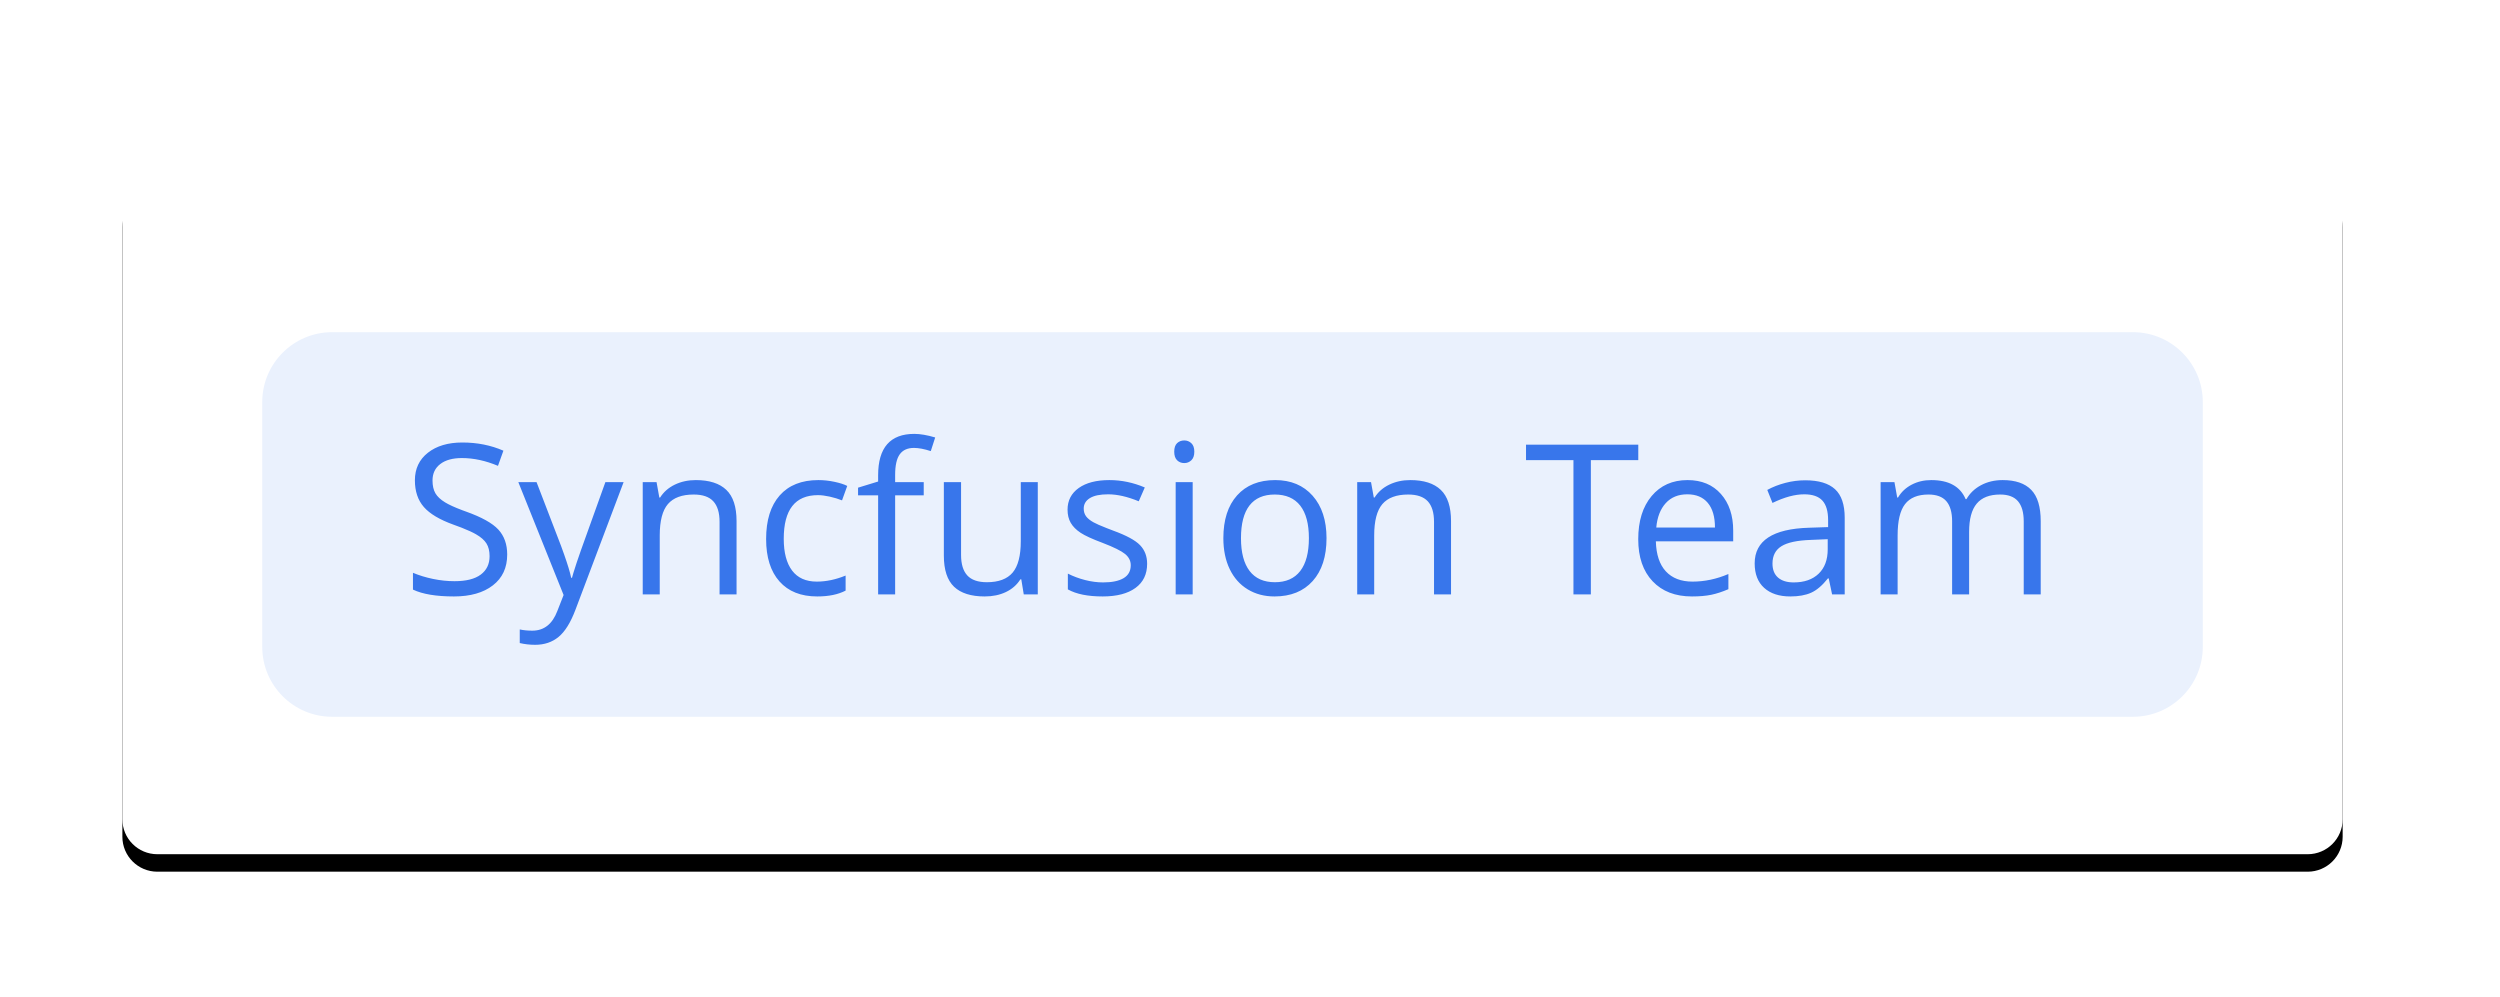 <?xml version="1.0" encoding="UTF-8"?>
<svg width="143px" height="57px" viewBox="0 0 143 57" version="1.1" xmlns="http://www.w3.org/2000/svg" xmlns:xlink="http://www.w3.org/1999/xlink">
    <!-- Generator: Sketch 59.1 (86144) - https://sketch.com -->
    <title>Tooltip_V4</title>
    <desc>Created with Sketch.</desc>
    <defs>
        <path d="M71,5.363 L75.652,9.999 L132,10 C133.105,10 134,10.895 134,12 L134,46.861 C134,47.966 133.105,48.861 132,48.861 L9,48.861 C7.895,48.861 7,47.966 7,46.861 L7,12 C7,10.895 7.895,10 9,10 L66.347,9.999 L71,5.363 Z" id="path-1"></path>
        <filter x="-7.5%" y="-19.5%" width="115.0%" height="143.7%" filterUnits="objectBoundingBox" id="filter-2">
            <feOffset dx="0" dy="1" in="SourceAlpha" result="shadowOffsetOuter1"></feOffset>
            <feGaussianBlur stdDeviation="3" in="shadowOffsetOuter1" result="shadowBlurOuter1"></feGaussianBlur>
            <feColorMatrix values="0 0 0 0 0.046   0 0 0 0 0.046   0 0 0 0 0.046  0 0 0 0.139 0" type="matrix" in="shadowBlurOuter1"></feColorMatrix>
        </filter>
    </defs>
    <g id="Tooltip_V4" stroke="none" stroke-width="1" fill="none" fill-rule="evenodd">
        <g id="Combined-Shape-Copy-2">
            <use fill="black" fill-opacity="1" filter="url(#filter-2)" xlink:href="#path-1"></use>
            <use fill="#FFFFFF" fill-rule="evenodd" xlink:href="#path-1"></use>
        </g>
        <g id="Group-16-Copy-5" transform="translate(15, 19)">
            <path d="M4,0 L107,0 C109.209,-4.05812251e-16 111,1.791 111,4 L111,18 C111,20.209 109.209,22 107,22 L4,22 C1.791,22 2.705415e-16,20.209 0,18 L0,4 C-2.705415e-16,1.791 1.791,4.05812251e-16 4,0 Z" id="Rectangle" fill="#EAF1FD"></path>
            <path d="M14.012,12.721 C14.012,13.475 13.738,14.062 13.191,14.484 C12.645,14.906 11.902,15.117 10.965,15.117 C9.949,15.117 9.168,14.986 8.621,14.725 L8.621,13.764 C8.973,13.912 9.355,14.029 9.77,14.115 C10.184,14.201 10.594,14.244 11,14.244 C11.664,14.244 12.164,14.118 12.5,13.866 C12.836,13.614 13.004,13.264 13.004,12.814 C13.004,12.518 12.944,12.274 12.825,12.085 C12.706,11.896 12.507,11.721 12.228,11.561 C12.028,11.446 11.754,11.321 11.406,11.184 L10.953,11.016 C10.156,10.73 9.587,10.393 9.245,10.002 C8.903,9.611 8.732,9.102 8.732,8.473 C8.732,7.812 8.98,7.287 9.477,6.896 C9.973,6.506 10.629,6.311 11.445,6.311 C12.297,6.311 13.08,6.467 13.795,6.779 L13.484,7.646 C12.777,7.35 12.09,7.201 11.422,7.201 C10.895,7.201 10.482,7.314 10.186,7.541 C9.889,7.768 9.74,8.082 9.74,8.484 C9.74,8.781 9.795,9.024 9.904,9.214 C10.014,9.403 10.198,9.577 10.458,9.735 C10.681,9.871 11.004,10.019 11.429,10.179 L11.65,10.26 C12.549,10.58 13.167,10.924 13.505,11.291 C13.843,11.658 14.012,12.135 14.012,12.721 Z M14.648,8.578 L15.691,8.578 L17.097,12.24 L17.268,12.714 C17.477,13.308 17.612,13.754 17.671,14.051 L17.718,14.051 L17.799,13.767 C17.845,13.614 17.905,13.426 17.979,13.203 L18.228,12.479 C18.488,11.742 18.954,10.441 19.628,8.578 L20.671,8.578 L17.911,15.891 C17.638,16.613 17.319,17.126 16.953,17.429 C16.588,17.731 16.14,17.883 15.609,17.883 C15.312,17.883 15.019,17.85 14.73,17.783 L14.73,17.004 C14.945,17.051 15.185,17.074 15.45,17.074 C16.118,17.074 16.595,16.699 16.88,15.949 L17.238,15.035 L14.648,8.578 Z M26.159,15 L26.159,10.846 C26.159,10.322 26.039,9.932 25.801,9.674 C25.563,9.416 25.19,9.287 24.682,9.287 C24.01,9.287 23.518,9.469 23.205,9.832 C22.893,10.195 22.737,10.795 22.737,11.631 L22.737,15 L21.764,15 L21.764,8.578 L22.555,8.578 L22.713,9.457 L22.76,9.457 C22.959,9.141 23.239,8.896 23.598,8.722 C23.957,8.548 24.358,8.461 24.799,8.461 C25.573,8.461 26.155,8.647 26.545,9.021 C26.936,9.394 27.131,9.99 27.131,10.811 L27.131,15 L26.159,15 Z M31.746,15.117 C30.816,15.117 30.096,14.831 29.587,14.259 C29.077,13.687 28.822,12.877 28.822,11.83 C28.822,10.756 29.081,9.926 29.598,9.34 C30.116,8.754 30.853,8.461 31.81,8.461 C32.119,8.461 32.427,8.494 32.736,8.561 C33.045,8.627 33.287,8.705 33.462,8.795 L33.164,9.621 C32.949,9.535 32.714,9.464 32.461,9.407 C32.207,9.351 31.982,9.322 31.787,9.322 C30.482,9.322 29.83,10.154 29.83,11.818 C29.83,12.607 29.989,13.213 30.307,13.635 C30.626,14.057 31.097,14.268 31.722,14.268 C32.257,14.268 32.806,14.152 33.369,13.922 L33.369,14.783 C32.939,15.006 32.398,15.117 31.746,15.117 Z M37.837,9.334 L36.202,9.334 L36.202,15 L35.229,15 L35.229,9.334 L34.081,9.334 L34.081,8.895 L35.229,8.543 L35.229,8.186 C35.229,6.607 35.919,5.818 37.298,5.818 C37.638,5.818 38.036,5.887 38.493,6.023 L38.241,6.803 C37.866,6.682 37.546,6.621 37.28,6.621 C36.913,6.621 36.641,6.743 36.466,6.987 C36.29,7.231 36.202,7.623 36.202,8.162 L36.202,8.578 L37.837,8.578 L37.837,9.334 Z M39.973,8.578 L39.973,12.744 C39.973,13.268 40.092,13.658 40.33,13.916 C40.568,14.174 40.941,14.303 41.449,14.303 C42.121,14.303 42.612,14.119 42.923,13.752 C43.233,13.385 43.389,12.785 43.389,11.953 L43.389,8.578 L44.361,8.578 L44.361,15 L43.559,15 L43.418,14.139 L43.365,14.139 C43.166,14.455 42.89,14.697 42.536,14.865 C42.183,15.033 41.779,15.117 41.326,15.117 C40.545,15.117 39.96,14.932 39.571,14.561 C39.183,14.189 38.988,13.596 38.988,12.779 L38.988,8.578 L39.973,8.578 Z M50.616,13.248 C50.616,13.846 50.394,14.307 49.948,14.631 C49.503,14.955 48.878,15.117 48.073,15.117 C47.222,15.117 46.558,14.982 46.081,14.713 L46.081,13.811 C46.39,13.967 46.721,14.09 47.074,14.18 C47.428,14.27 47.769,14.314 48.097,14.314 C48.605,14.314 48.995,14.233 49.269,14.071 C49.542,13.909 49.679,13.662 49.679,13.33 C49.679,13.08 49.571,12.866 49.354,12.688 C49.137,12.511 48.714,12.301 48.085,12.059 C47.487,11.836 47.063,11.642 46.811,11.476 C46.559,11.31 46.371,11.121 46.248,10.91 C46.125,10.699 46.064,10.447 46.064,10.154 C46.064,9.631 46.277,9.218 46.702,8.915 C47.128,8.612 47.712,8.461 48.454,8.461 C49.146,8.461 49.821,8.602 50.482,8.883 L50.136,9.674 C49.491,9.408 48.907,9.275 48.384,9.275 C47.923,9.275 47.575,9.348 47.341,9.492 C47.107,9.637 46.989,9.836 46.989,10.09 C46.989,10.262 47.033,10.408 47.121,10.529 C47.209,10.65 47.351,10.766 47.546,10.875 C47.693,10.957 47.94,11.067 48.289,11.203 L48.671,11.35 C49.433,11.627 49.947,11.906 50.215,12.188 C50.483,12.469 50.616,12.822 50.616,13.248 Z M53.221,15 L52.248,15 L52.248,8.578 L53.221,8.578 L53.221,15 Z M52.166,6.838 C52.166,6.615 52.221,6.452 52.33,6.349 C52.44,6.245 52.577,6.193 52.741,6.193 C52.897,6.193 53.032,6.246 53.145,6.352 C53.258,6.457 53.315,6.619 53.315,6.838 C53.315,7.057 53.258,7.22 53.145,7.327 C53.032,7.435 52.897,7.488 52.741,7.488 C52.577,7.488 52.44,7.435 52.33,7.327 C52.221,7.22 52.166,7.057 52.166,6.838 Z M60.877,11.783 C60.877,12.83 60.613,13.647 60.086,14.235 C59.558,14.823 58.83,15.117 57.9,15.117 C57.326,15.117 56.816,14.982 56.371,14.713 C55.925,14.443 55.582,14.057 55.339,13.553 C55.097,13.049 54.976,12.459 54.976,11.783 C54.976,10.736 55.238,9.921 55.761,9.337 C56.285,8.753 57.011,8.461 57.941,8.461 C58.839,8.461 59.553,8.76 60.083,9.357 C60.612,9.955 60.877,10.764 60.877,11.783 Z M55.984,11.783 C55.984,12.604 56.148,13.229 56.476,13.658 C56.804,14.088 57.287,14.303 57.923,14.303 C58.56,14.303 59.044,14.089 59.374,13.661 C59.704,13.233 59.869,12.607 59.869,11.783 C59.869,10.967 59.704,10.347 59.374,9.923 C59.044,9.499 58.556,9.287 57.912,9.287 C57.275,9.287 56.795,9.496 56.47,9.914 C56.146,10.332 55.984,10.955 55.984,11.783 Z M67.026,15 L67.026,10.846 C67.026,10.322 66.907,9.932 66.669,9.674 C66.43,9.416 66.057,9.287 65.55,9.287 C64.878,9.287 64.386,9.469 64.073,9.832 C63.761,10.195 63.604,10.795 63.604,11.631 L63.604,15 L62.632,15 L62.632,8.578 L63.423,8.578 L63.581,9.457 L63.628,9.457 C63.827,9.141 64.106,8.896 64.466,8.722 C64.825,8.548 65.225,8.461 65.667,8.461 C66.44,8.461 67.022,8.647 67.413,9.021 C67.804,9.394 67.999,9.99 67.999,10.811 L67.999,15 L67.026,15 Z M75.997,15 L75.001,15 L75.001,7.318 L72.288,7.318 L72.288,6.434 L78.71,6.434 L78.71,7.318 L75.997,7.318 L75.997,15 Z M81.778,15.117 C80.829,15.117 80.079,14.828 79.531,14.25 C78.982,13.672 78.707,12.869 78.707,11.842 C78.707,10.807 78.962,9.984 79.472,9.375 C79.982,8.766 80.666,8.461 81.526,8.461 C82.33,8.461 82.967,8.726 83.436,9.255 C83.905,9.784 84.139,10.482 84.139,11.35 L84.139,11.965 L79.715,11.965 C79.735,12.719 79.925,13.291 80.287,13.682 C80.648,14.072 81.157,14.268 81.813,14.268 C82.504,14.268 83.188,14.123 83.864,13.834 L83.864,14.701 C83.52,14.85 83.195,14.956 82.888,15.021 C82.581,15.085 82.211,15.117 81.778,15.117 Z M81.514,9.275 C80.998,9.275 80.587,9.443 80.281,9.779 C79.974,10.115 79.793,10.58 79.739,11.174 L83.096,11.174 C83.096,10.561 82.959,10.091 82.686,9.765 C82.412,9.438 82.022,9.275 81.514,9.275 Z M89.796,15 L89.603,14.086 L89.556,14.086 C89.236,14.488 88.917,14.761 88.598,14.903 C88.28,15.046 87.882,15.117 87.406,15.117 C86.769,15.117 86.27,14.953 85.909,14.625 C85.547,14.297 85.367,13.83 85.367,13.225 C85.367,11.928 86.404,11.248 88.478,11.186 L89.568,11.15 L89.568,10.752 C89.568,10.248 89.46,9.876 89.243,9.636 C89.026,9.396 88.679,9.275 88.203,9.275 C87.668,9.275 87.062,9.439 86.386,9.768 L86.088,9.023 C86.404,8.852 86.751,8.717 87.128,8.619 C87.504,8.521 87.882,8.473 88.261,8.473 C89.027,8.473 89.594,8.643 89.963,8.982 C90.333,9.322 90.517,9.867 90.517,10.617 L90.517,15 L89.796,15 Z M87.599,14.314 C88.205,14.314 88.68,14.148 89.026,13.816 C89.372,13.484 89.545,13.02 89.545,12.422 L89.545,11.842 L88.572,11.883 C87.798,11.91 87.241,12.03 86.899,12.243 C86.557,12.456 86.386,12.787 86.386,13.236 C86.386,13.588 86.493,13.855 86.706,14.039 C86.919,14.223 87.216,14.314 87.599,14.314 Z M100.757,15 L100.757,10.822 C100.757,10.311 100.647,9.927 100.429,9.671 C100.21,9.415 99.87,9.287 99.409,9.287 C98.804,9.287 98.356,9.461 98.067,9.809 C97.778,10.156 97.634,10.691 97.634,11.414 L97.634,15 L96.661,15 L96.661,10.822 C96.661,10.311 96.552,9.927 96.333,9.671 C96.114,9.415 95.772,9.287 95.307,9.287 C94.698,9.287 94.252,9.47 93.969,9.835 C93.685,10.2 93.544,10.799 93.544,11.631 L93.544,15 L92.571,15 L92.571,8.578 L93.362,8.578 L93.52,9.457 L93.567,9.457 C93.751,9.145 94.01,8.9 94.344,8.725 C94.678,8.549 95.052,8.461 95.466,8.461 C96.47,8.461 97.126,8.824 97.434,9.551 L97.481,9.551 C97.673,9.215 97.95,8.949 98.313,8.754 C98.677,8.559 99.091,8.461 99.555,8.461 C100.282,8.461 100.826,8.647 101.187,9.021 C101.549,9.394 101.729,9.99 101.729,10.811 L101.729,15 L100.757,15 Z" id="SyncfusionTeam" fill="#3876EB" fill-rule="nonzero"></path>
        </g>
    </g>
</svg>
